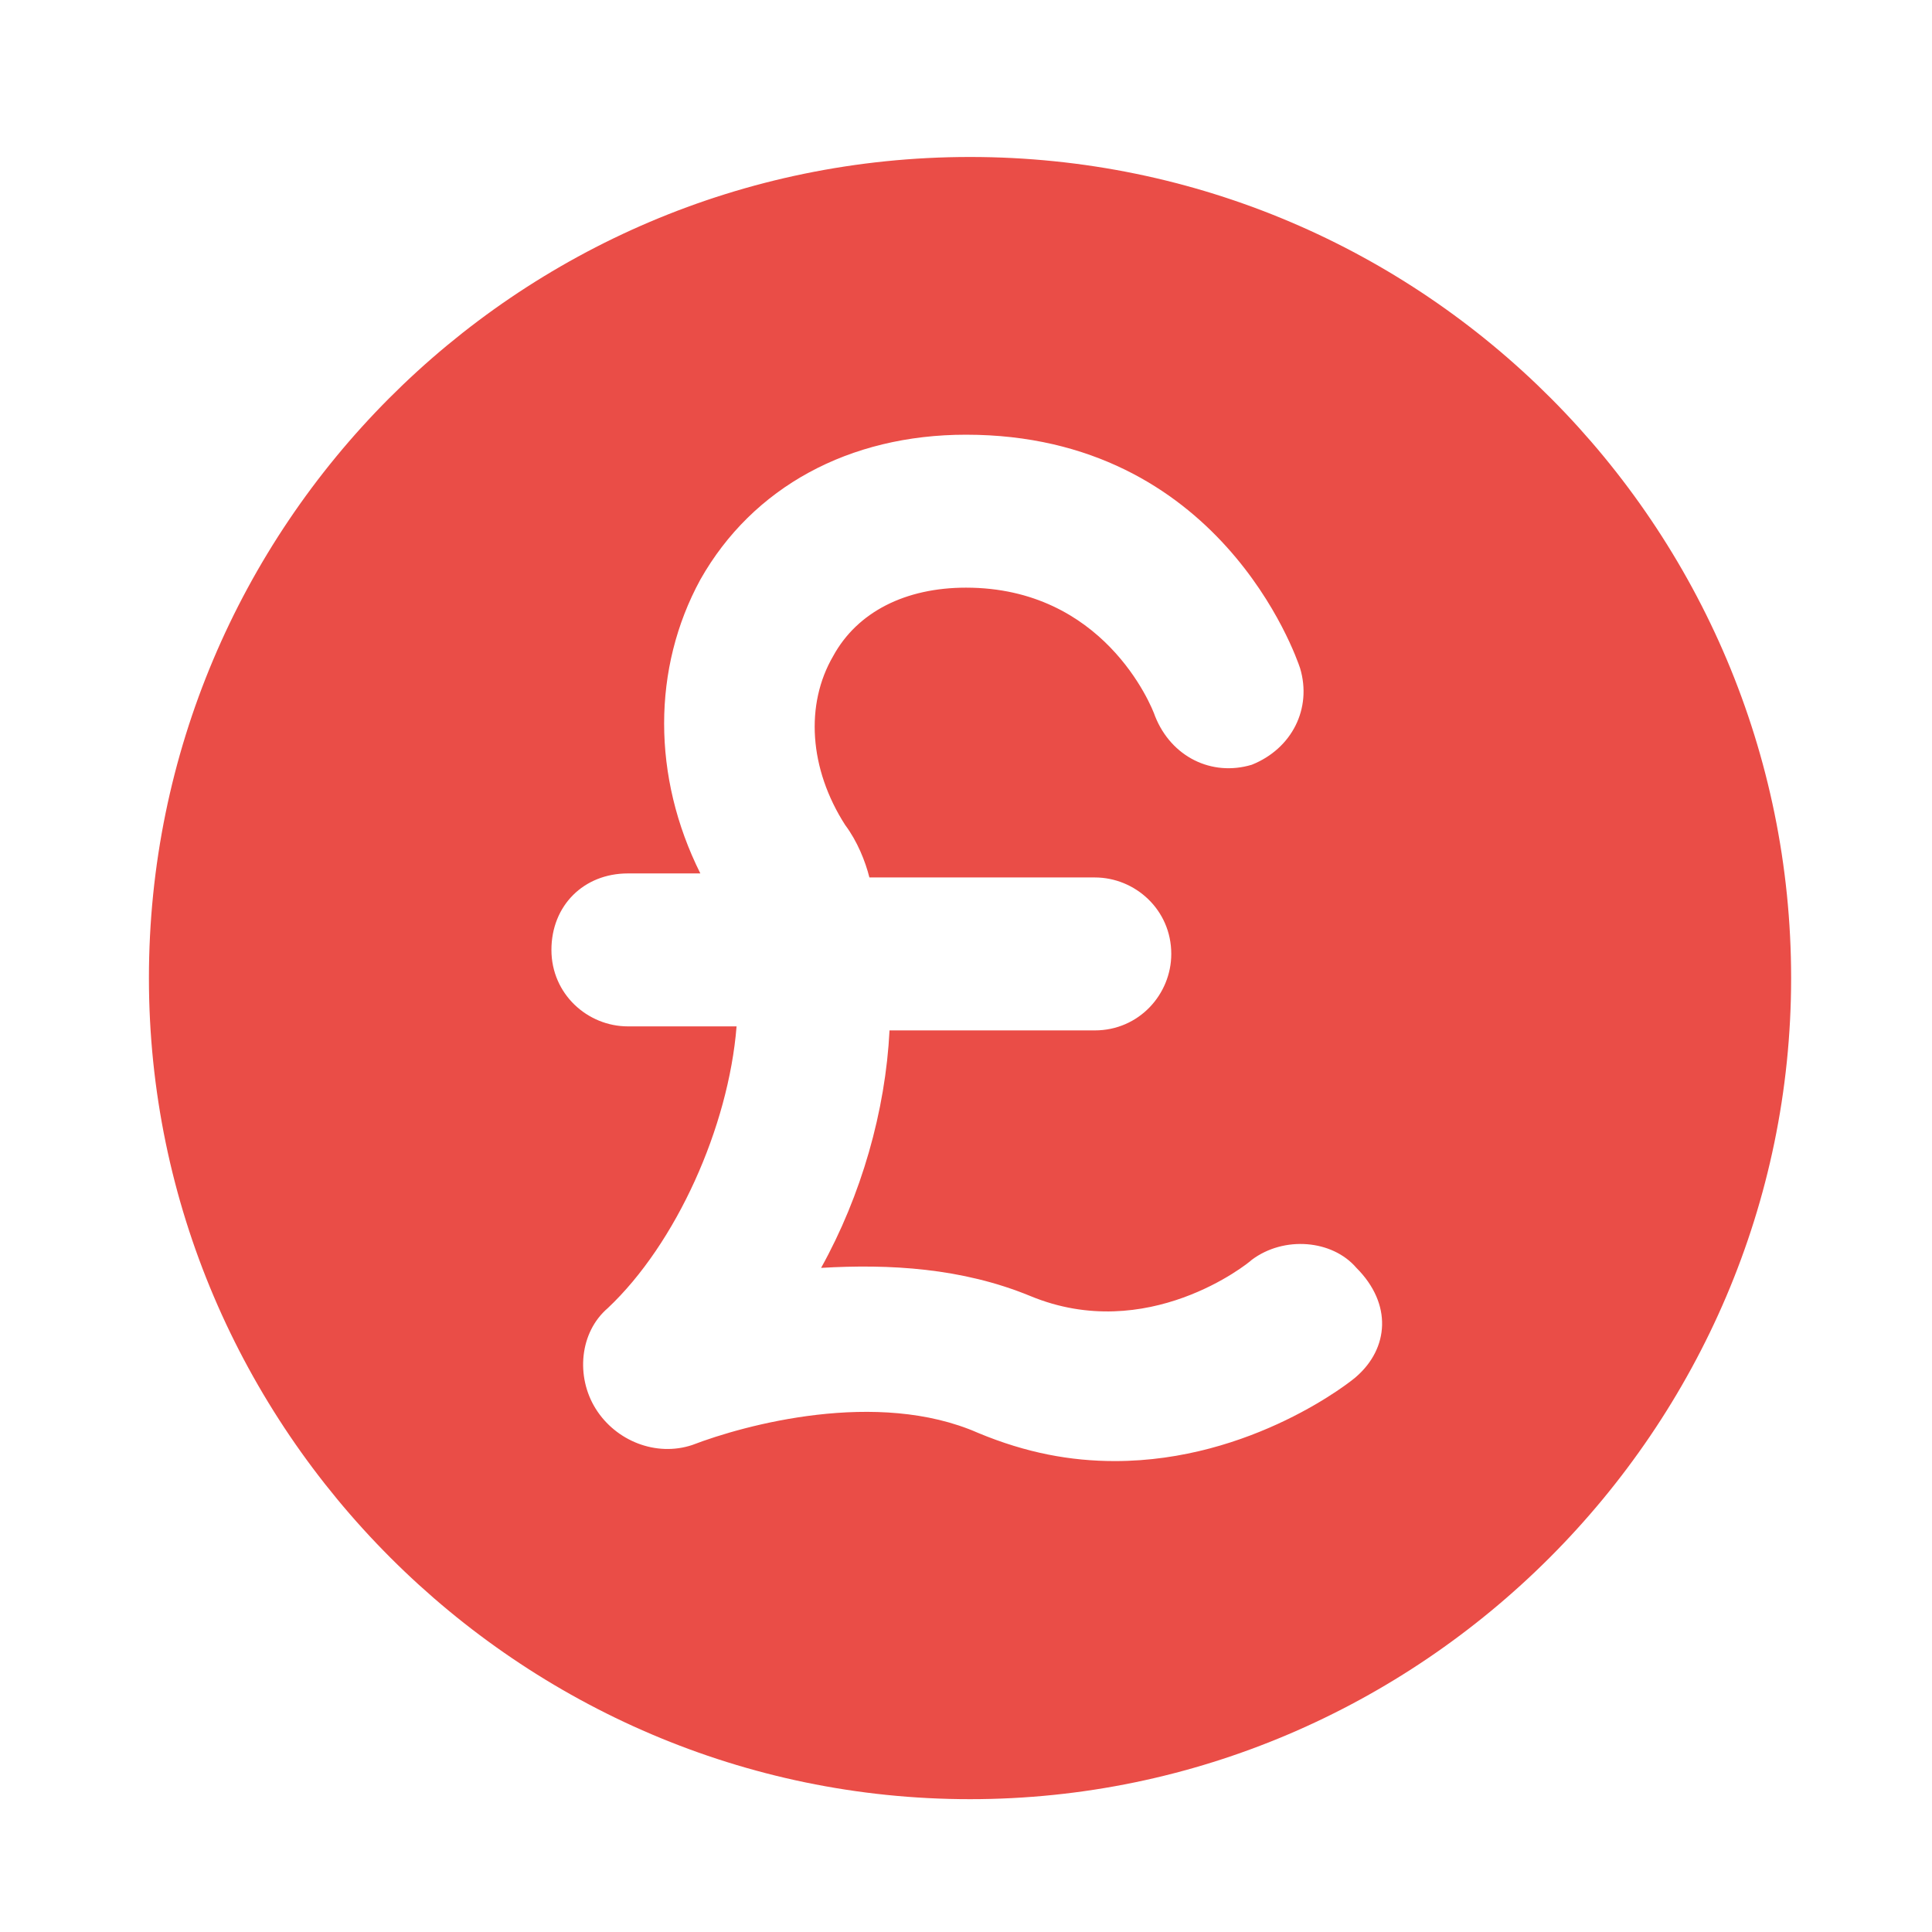 <?xml version="1.0" encoding="utf-8"?>
<!-- Generator: Adobe Illustrator 24.1.0, SVG Export Plug-In . SVG Version: 6.00 Build 0)  -->
<svg version="1.1" id="Layer_1" xmlns="http://www.w3.org/2000/svg" xmlns:xlink="http://www.w3.org/1999/xlink" x="0px" y="0px"
	 viewBox="0 0 48 48" style="enable-background:new 0 0 48 48;" xml:space="preserve">
<style type="text/css">
	.st0{fill:#EA4D47;}
</style>
<path class="st0" d="M24.1,3.9c-11.3,0-20.4,9.2-20.4,20.4s9.2,20.4,20.4,20.4s20.4-9.2,20.4-20.4S35.4,3.9,24.1,3.9z M33.7,34.2
	c-0.1,0.1-2.6,2.1-6,2.1c-1.1,0-2.2-0.2-3.4-0.7c-2.5-1.1-5.8-0.2-7.1,0.3c-0.9,0.3-1.9-0.1-2.4-0.9c-0.5-0.8-0.4-1.9,0.3-2.5
	c1.7-1.6,3-4.5,3.2-7h-2.7c-1,0-1.9-0.8-1.9-1.9s0.8-1.9,1.9-1.9h1.8c-1.2-2.4-1.2-5.1,0-7.3c1.3-2.3,3.7-3.6,6.6-3.6
	c6.3,0,8.2,5.5,8.3,5.8c0.3,1-0.2,2-1.2,2.4c-1,0.3-2-0.2-2.4-1.2c-0.1-0.3-1.3-3.2-4.7-3.2c-1.5,0-2.7,0.6-3.3,1.7
	c-0.7,1.2-0.6,2.8,0.3,4.2c0.3,0.4,0.5,0.9,0.6,1.3h5.6c1,0,1.9,0.8,1.9,1.9c0,1-0.8,1.9-1.9,1.9h-5.1c-0.1,2-0.7,4.1-1.7,5.9
	c1.7-0.1,3.5,0,5.2,0.7c2.9,1.2,5.4-0.8,5.5-0.9c0.8-0.6,2-0.5,2.6,0.2C34.6,32.4,34.5,33.5,33.7,34.2z"/>
</svg>
